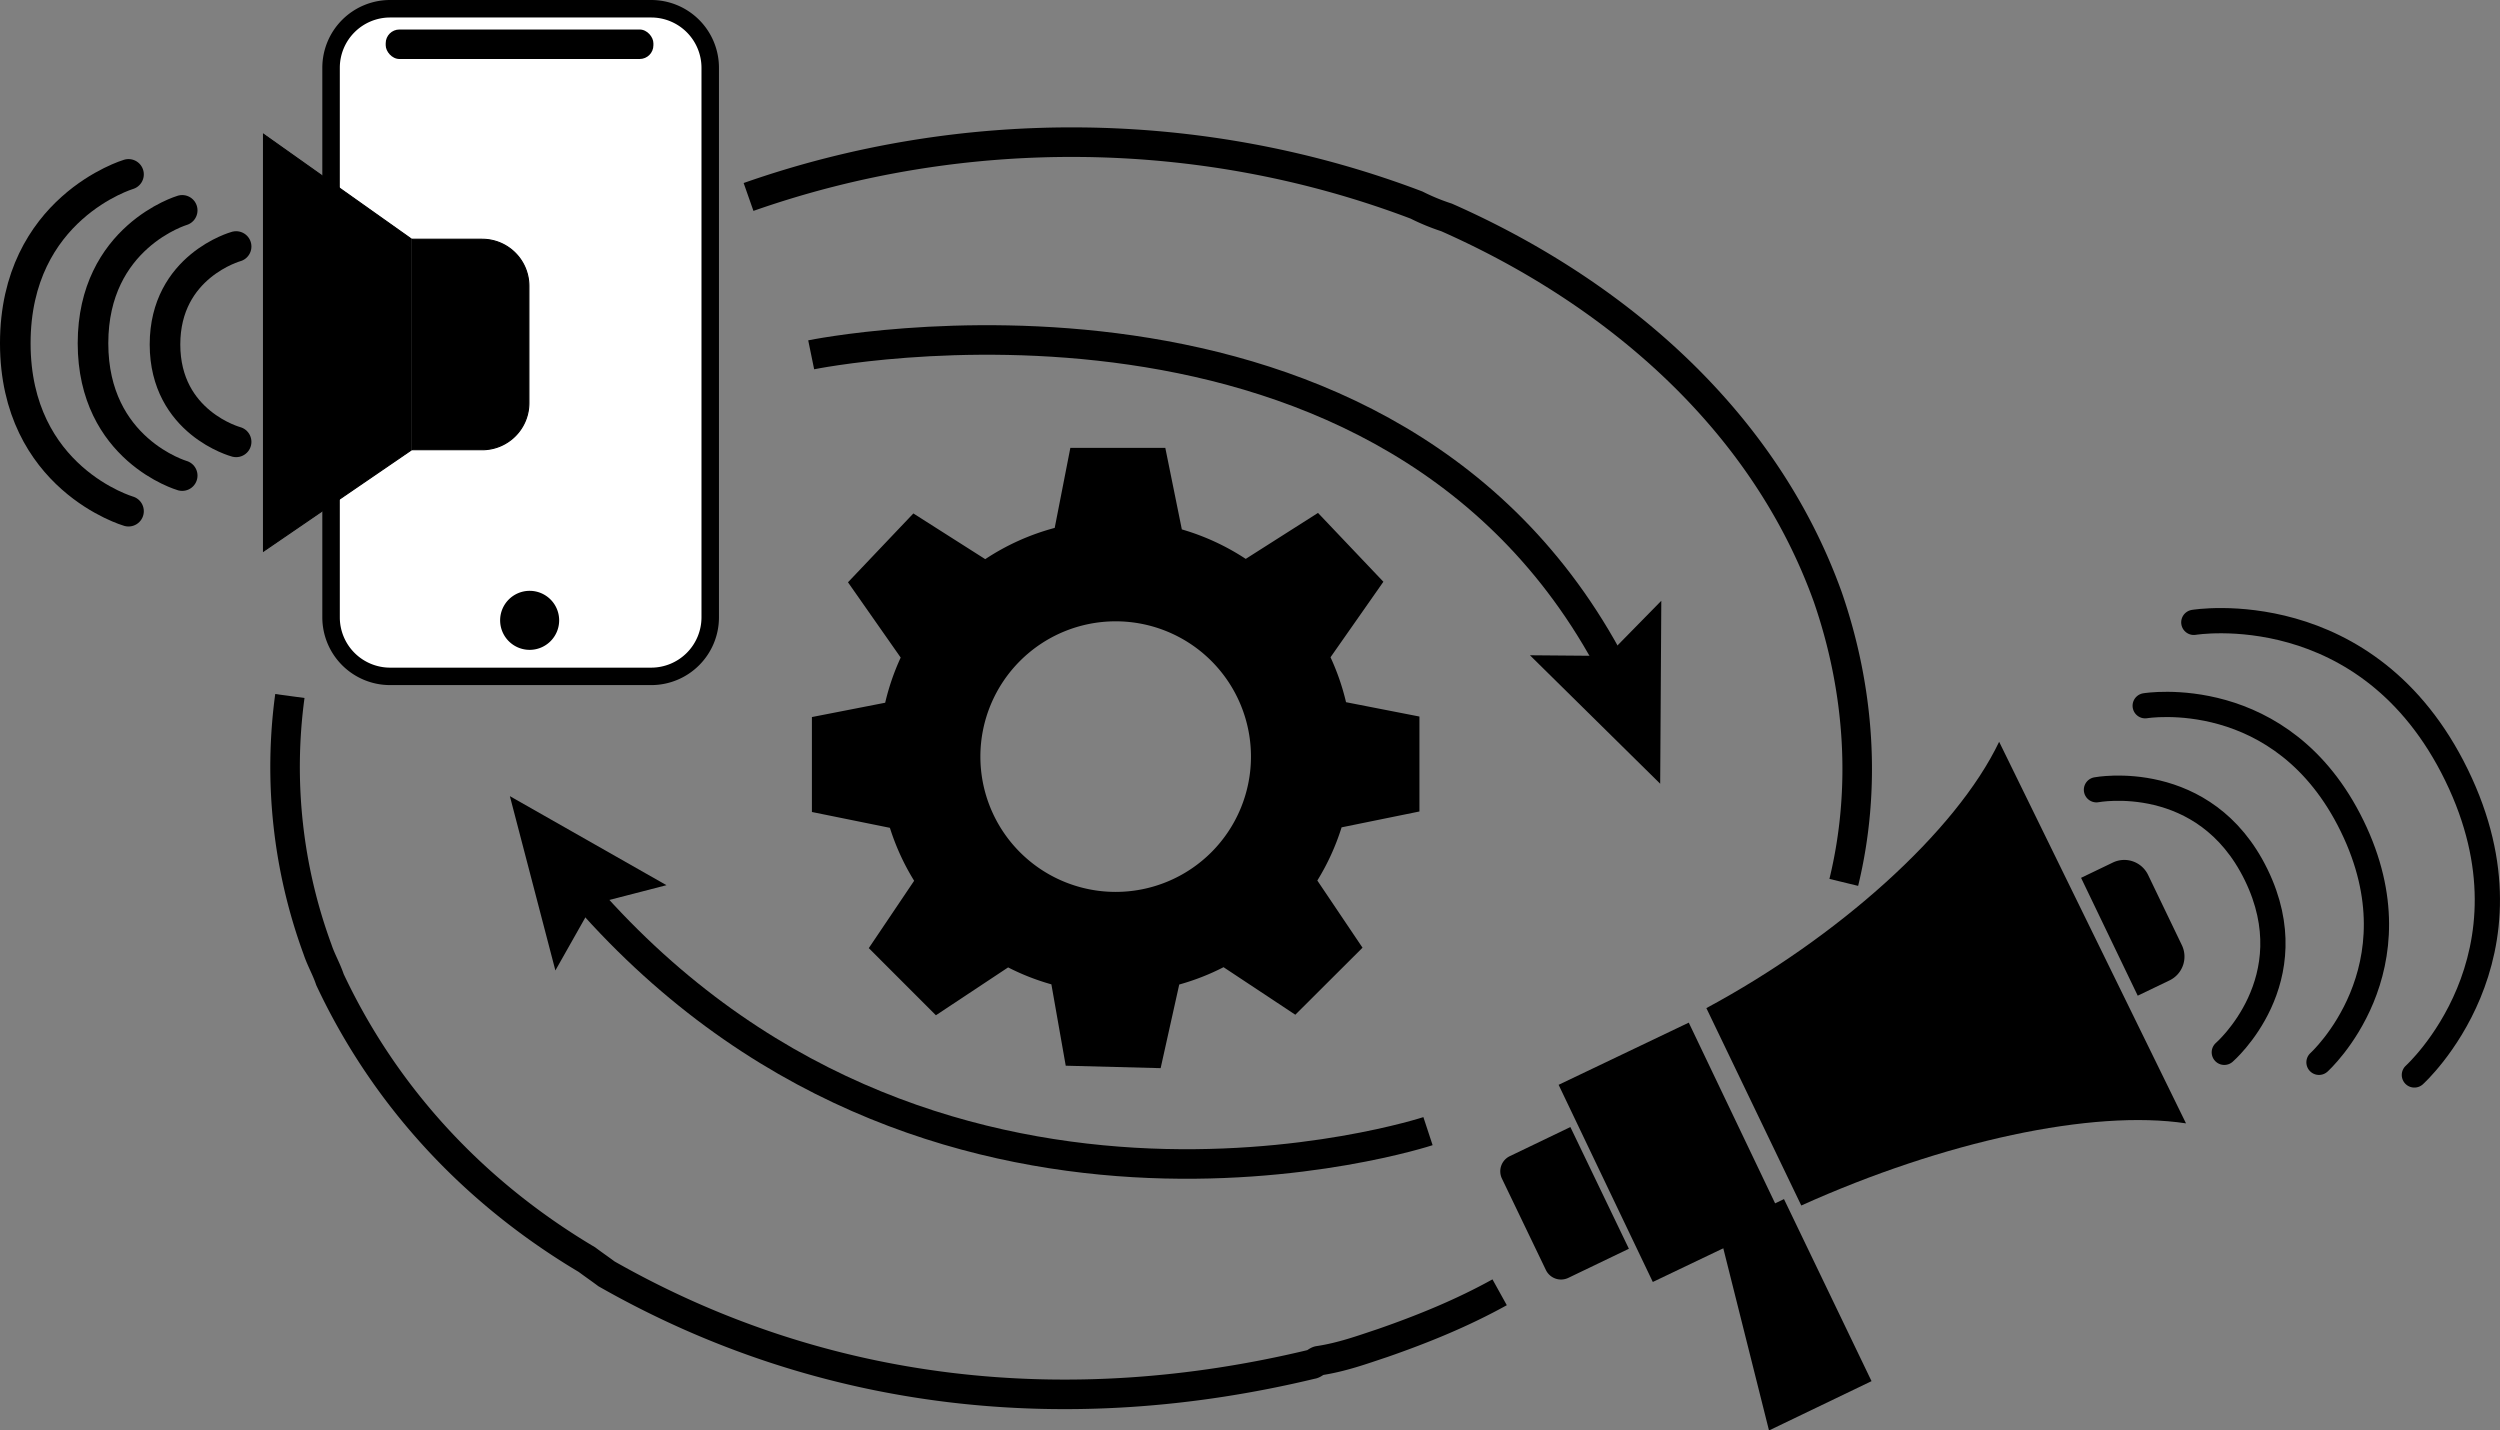 <svg xmlns="http://www.w3.org/2000/svg" viewBox="0 0 1410.47 807.05"><rect x="0" y="0" width="1410.47" height="807.05" fill="#808080" stroke="none"/><defs><style>.a,.b,.d,.e{fill:none;stroke:#000;stroke-miterlimit:10;}.a{stroke-width:16.67px;}.b{stroke-width:16.67px;}.c{fill:#fff;}.d,.e{stroke-linecap:round;}.d{stroke-width:17.26px;}.e{stroke-width:14.24px;}</style></defs><path class="a" d="M1412.08,628.15C1425,575,1421,519,1403,467c-36-100-120-172-215-214a122,122,0,0,1-17-7c-121-46-256-47-376.84-4.56" transform="translate(-371.84 -130.32)"/><path class="a" d="M535.38,523A298.35,298.35,0,0,0,551,666c2,6,5,11,7,17,31,66,81,120,145,158,4,3,7,5,11,8,123,70,261,84,398,51,1,0,3-2,4-2,13-2,24-6,36-10,23-8,45-17,65.92-28.59" transform="translate(-371.84 -130.32)"/><path d="M1172.67,588.15V534.58l-41.41-8.09a132.74,132.74,0,0,0-8.76-25.35l29.83-42.6-36.89-38.84-40.77,25.94A133.1,133.1,0,0,0,1038.62,429l-9.33-46H975.72l-8.83,45.16a132.9,132.9,0,0,0-39.19,17.63L887.15,420l-36.89,38.84L880,501.31a133,133,0,0,0-8.75,25.48l-41.34,8.08v53.57l44,8.93a132.89,132.89,0,0,0,13.68,29.87l-25.59,38,37.87,37.88,40.74-27a132.2,132.2,0,0,0,24.41,9.56l8.09,45.9,53.55,1.38,10.49-47.18a133,133,0,0,0,25-9.78l40.49,26.82L1140.56,665l-25.5-37.9a132.29,132.29,0,0,0,13.69-30ZM1001.3,633.52a76.33,76.33,0,1,1,76.32-76.33A76.33,76.33,0,0,1,1001.3,633.52Z" transform="translate(-371.84 -130.32)"/><path class="b" d="M1177.5,768.5S894.63,861.62,697.77,630.41" transform="translate(-371.84 -130.32)"/><polygon points="376.02 499.41 334.46 510.15 313.34 547.52 287.66 449.18 376.02 499.41"/><path class="b" d="M829.5,330.5s329.93-67.72,455,181.92" transform="translate(-371.84 -130.32)"/><polygon points="863.17 369.69 906.76 370.06 937.29 338.95 936.66 442.18 863.17 369.69"/><rect class="c" x="186.79" y="4.93" width="213.91" height="376.66" rx="33.29"/><path d="M739.24,140.19a28.4,28.4,0,0,1,28.37,28.36V478.62A28.4,28.4,0,0,1,739.24,507H591.92a28.39,28.39,0,0,1-28.36-28.36V168.55a28.39,28.39,0,0,1,28.36-28.36H739.24m0-9.87H591.92a38.23,38.23,0,0,0-38.23,38.23V478.62a38.23,38.23,0,0,0,38.23,38.22H739.24a38.22,38.22,0,0,0,38.23-38.22V168.55a38.23,38.23,0,0,0-38.23-38.23Z" transform="translate(-371.84 -130.32)"/><path d="M670.67,495.1a14.8,14.8,0,1,1,14.79-14.79A14.81,14.81,0,0,1,670.67,495.1Z" transform="translate(-371.84 -130.32)"/><path d="M670.67,467.36a12.95,12.95,0,1,1-12.95,12.95,13,13,0,0,1,12.95-12.95m0-3.7a16.65,16.65,0,1,0,16.64,16.65,16.65,16.65,0,0,0-16.64-16.65Z" transform="translate(-371.84 -130.32)"/><path d="M604.53,384.07V265.29h39.33a26.4,26.4,0,0,1,26.38,26.38v66a26.41,26.41,0,0,1-26.38,26.39Z" transform="translate(-371.84 -130.32)"/><path d="M643.86,265.59a26.1,26.1,0,0,1,26.07,26.08v66a26.1,26.1,0,0,1-26.07,26.08h-39V265.59h39m0-.61H604.22V384.37h39.64a26.69,26.69,0,0,0,26.69-26.69v-66A26.69,26.69,0,0,0,643.86,265Z" transform="translate(-371.84 -130.32)"/><polygon points="148.67 75.72 232.07 134.81 232.07 253.89 148.67 310.95 148.67 75.72"/><path d="M520.82,206.64,603.6,265.3V384.05l-82.78,56.64v-234m-.62-1.19V441.86l84-57.49V265l-84-59.53Z" transform="translate(-371.84 -130.32)"/><path class="d" d="M505.06,269.4s-40.13,11-40.13,55.26,40.13,54.95,40.13,54.95" transform="translate(-371.84 -130.32)"/><path class="d" d="M474.64,249S424.31,263.89,424.31,324s50.33,74.64,50.33,74.64" transform="translate(-371.84 -130.32)"/><path class="d" d="M444.35,228.7s-63.88,19-63.88,95.29,63.88,94.74,63.88,94.74" transform="translate(-371.84 -130.32)"/><rect x="589.45" y="146.97" width="151.03" height="16.64" rx="7.75" transform="translate(958.09 180.26) rotate(180)"/><path d="M1238.76,772.65h37.92a0,0,0,0,1,0,0v76.19a0,0,0,0,1,0,0h-37.92a9.48,9.48,0,0,1-9.48-9.48V782.13A9.48,9.48,0,0,1,1238.76,772.65Z" transform="translate(-599.42 492.77) rotate(-25.68)"/><rect x="1277.9" y="715.14" width="81.59" height="123.59" transform="matrix(0.9, -0.43, 0.43, 0.9, -578.27, 517.91)"/><polygon points="1055.9 779.23 998.05 807.05 969.73 694.19 1006.5 676.51 1055.9 779.23"/><path d="M1605.16,764.11c-52.84-8-136.61,10.09-217.06,46.34l-53.55-111.37c74.22-39.93,140.89-99.4,165.18-150.26Z" transform="translate(-371.84 -130.32)"/><path d="M1560.22,614.35h19.9A14.89,14.89,0,0,1,1595,629.24v44a14.89,14.89,0,0,1-14.89,14.89h-19.9a0,0,0,0,1,0,0V614.35A0,0,0,0,1,1560.22,614.35Z" transform="translate(-498.22 617.7) rotate(-25.68)"/><path class="e" d="M1554.63,575.9s61.13-11.52,90.13,48-18,100.13-18,100.13" transform="translate(-371.84 -130.32)"/><path class="e" d="M1582.13,528.5s77.41-12.9,116.79,67.91-18.74,133.26-18.74,133.26" transform="translate(-371.84 -130.32)"/><path class="e" d="M1609.56,481.45s98.26-16.38,148.25,86.2S1734,736.8,1734,736.8" transform="translate(-371.84 -130.32)"/></svg>